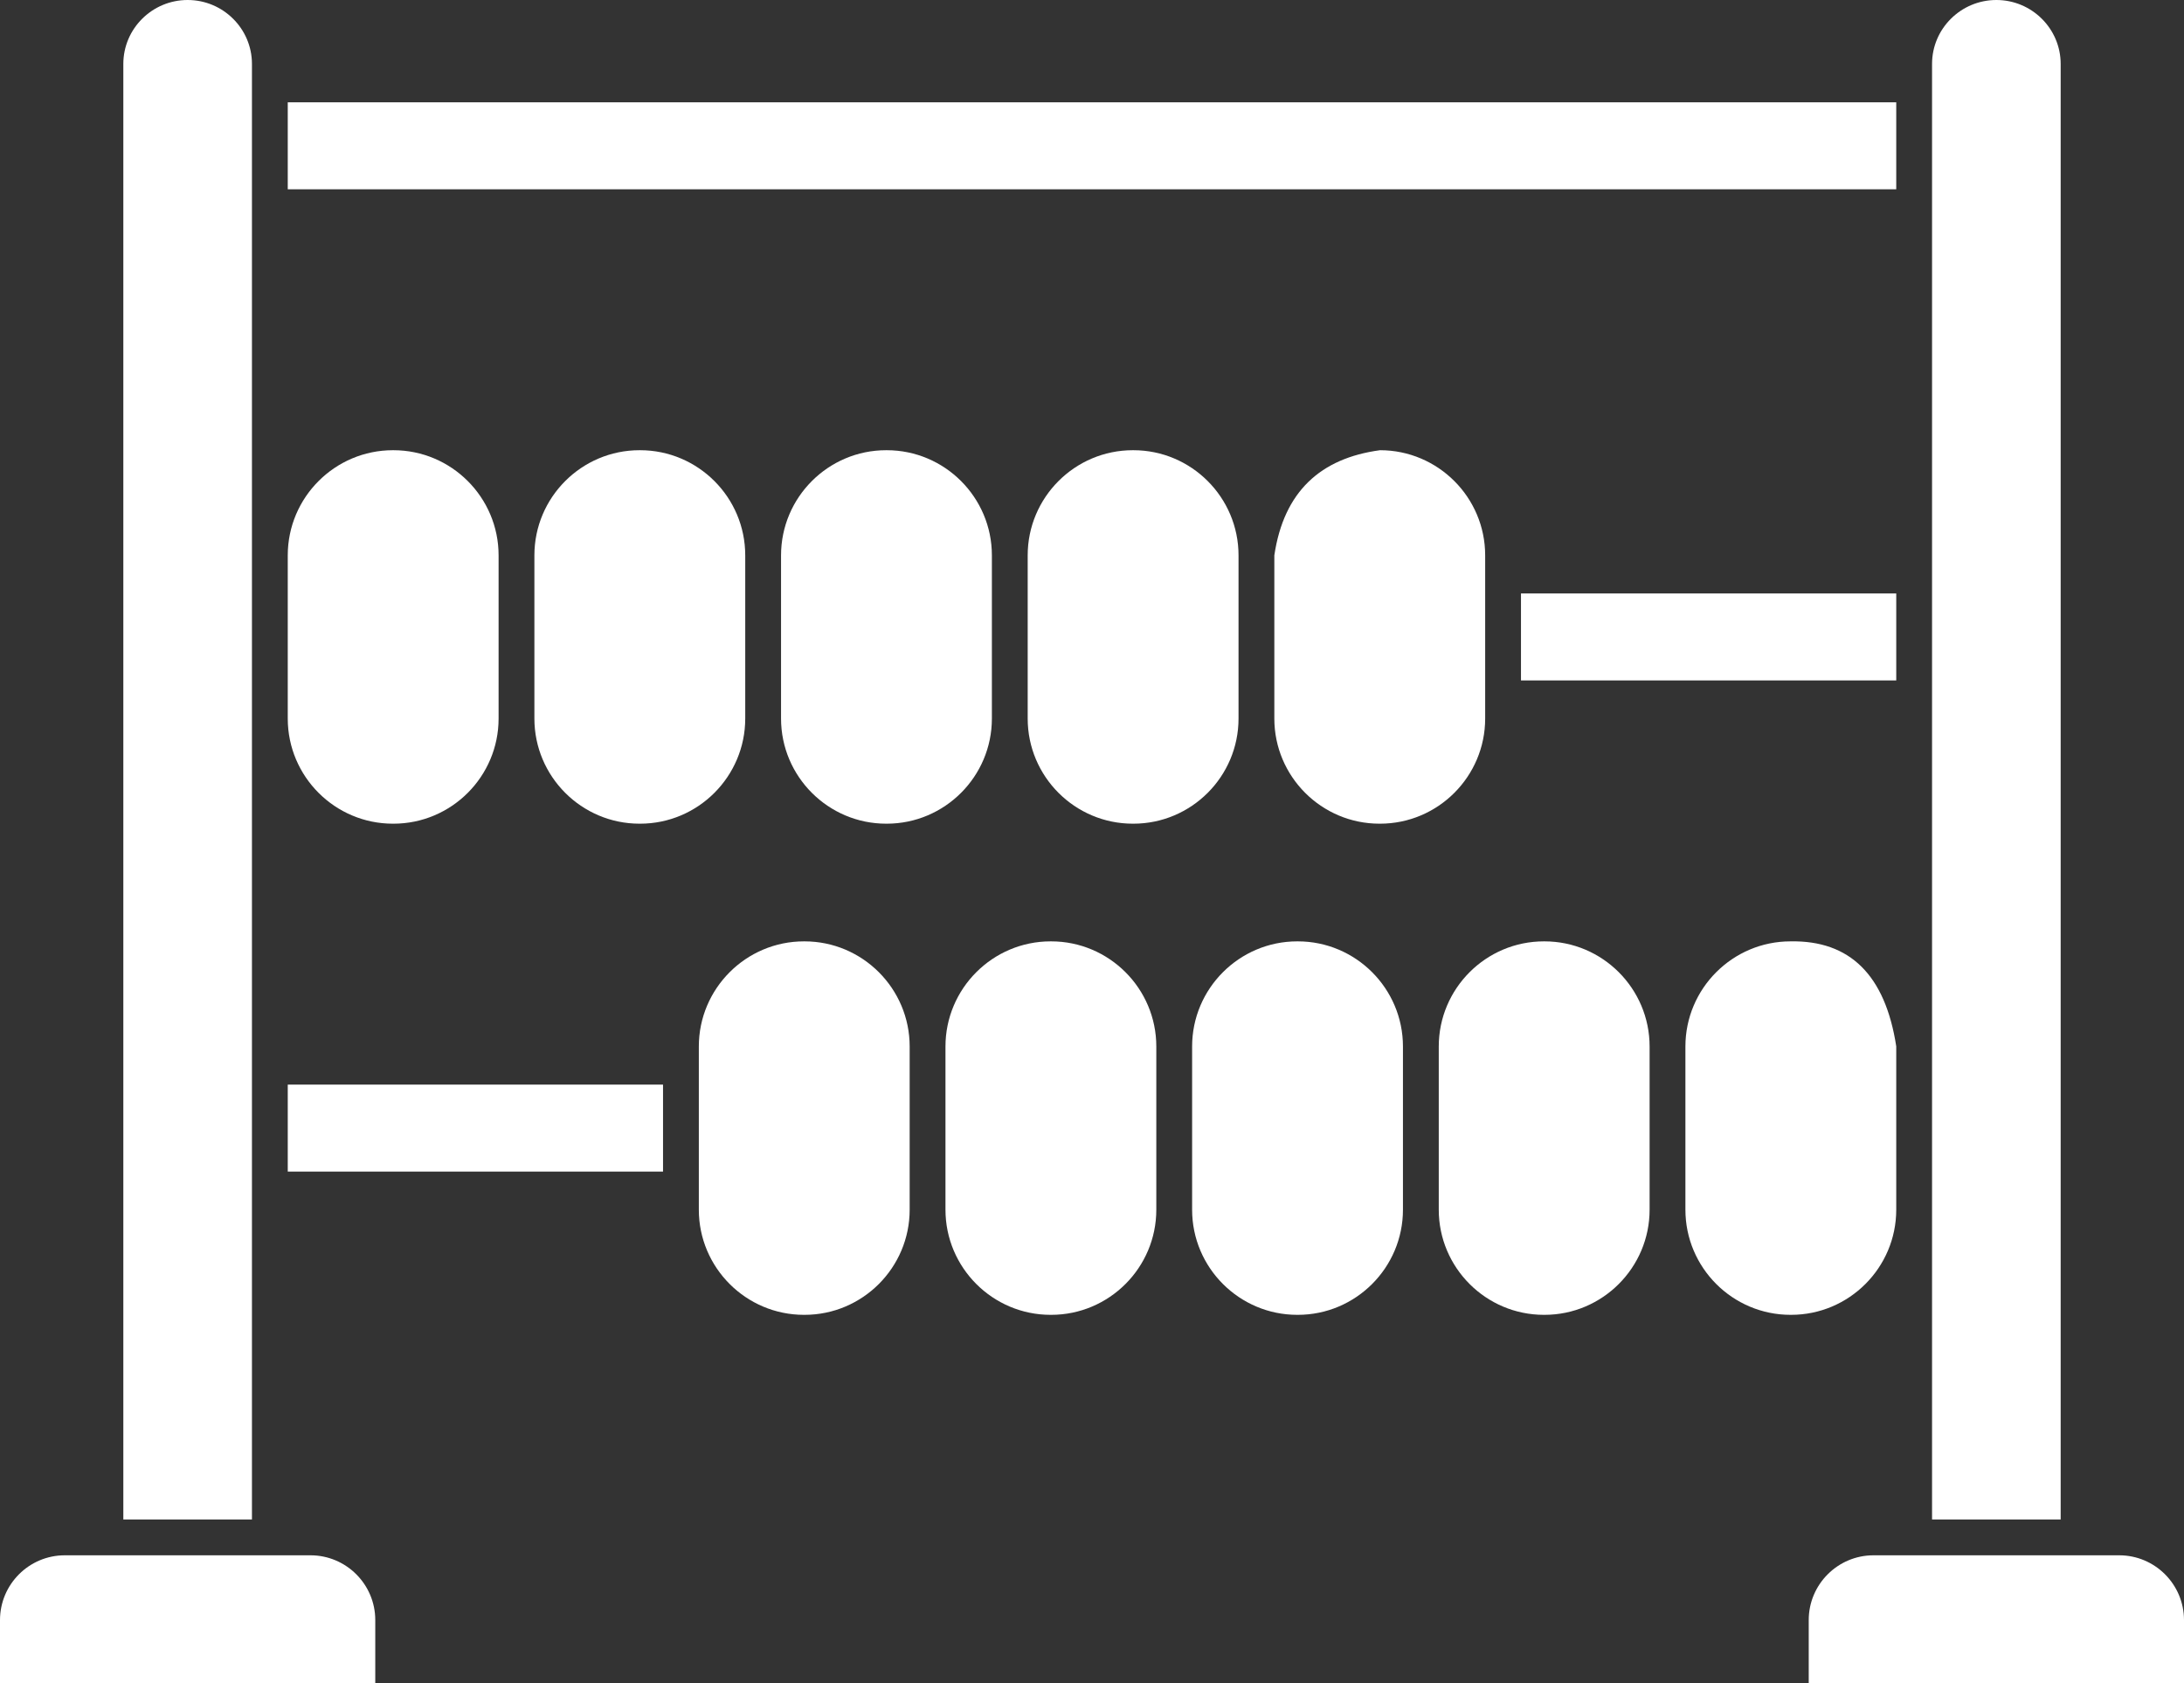<?xml version="1.0" encoding="UTF-8" standalone="no"?><svg xmlns="http://www.w3.org/2000/svg" xmlns:xlink="http://www.w3.org/1999/xlink" fill="#ffffff" height="376" preserveAspectRatio="xMidYMid meet" version="1" viewBox="0.0 0.0 488.0 376.0" width="488" zoomAndPan="magnify"><rect x="0.0" y="0.0" width="488.0" height="376.0" fill="#333333" stroke="none"/><g id="change1_1"><path d="M198.138,100.57h-0.127c-12.954,0-23.492,10.538-23.492,23.491v36.445c0,12.954,10.538,23.492,23.492,23.492h0.127 c12.954,0,23.492-10.538,23.492-23.492v-36.445C221.63,111.108,211.092,100.57,198.138,100.57z"/><path d="M308.359,100.57c-13.276,1.783-21.496,9.225-23.618,23.491v36.445c0,12.954,10.538,23.492,23.491,23.492h0.127 c12.954,0,23.492-10.538,23.492-23.492v-36.445C331.852,111.108,321.313,100.57,308.359,100.57z"/><path d="M87.788,183.999h0.127c12.954,0,23.492-10.538,23.492-23.492v-36.445c0-12.953-10.538-23.491-23.492-23.491h-0.127 c-12.941,0-23.47,10.517-23.491,23.453v36.522C64.318,173.482,74.847,183.999,87.788,183.999z"/><path d="M143.026,100.57h-0.127c-12.954,0-23.492,10.538-23.492,23.491v36.445c0,12.954,10.538,23.492,23.492,23.492h0.127 c12.954,0,23.492-10.538,23.492-23.492v-36.445C166.519,111.108,155.98,100.57,143.026,100.57z"/><path d="M460.443,14.286c0-7.877-6.446-14.286-14.37-14.286s-14.37,6.409-14.37,14.286v325.143h28.74V14.286z"/><path d="M64.297 22.855H423.703V42.284H64.297z"/><path d="M56.297,14.286C56.297,6.409,49.851,0,41.927,0s-14.37,6.409-14.37,14.286v325.143h28.74V14.286z"/><path d="M339.852 132.569H423.704V151.998H339.852z"/><path d="M253.249,100.57h-0.127c-12.954,0-23.492,10.538-23.492,23.491v36.445c0,12.954,10.538,23.492,23.492,23.492h0.127 c12.954,0,23.492-10.538,23.492-23.492v-36.445C276.741,111.108,266.203,100.57,253.249,100.57z"/><path d="M423.703,270.26v-36.522c-2.46-15.975-10.397-23.696-23.618-23.453c-12.954,0-23.492,10.538-23.492,23.491v36.445 c0,12.954,10.538,23.492,23.492,23.492h0.127C413.153,293.714,423.682,283.197,423.703,270.26z"/><path d="M473.528,347.429h-9.066c-0.007,0-0.013,0.002-0.019,0.002s-0.013-0.002-0.019-0.002h-36.702 c-0.007,0-0.013,0.002-0.019,0.002s-0.013-0.002-0.019-0.002h-9.064c-7.979,0-14.472,6.492-14.472,14.472V376H488v-14.1 C488,353.921,481.508,347.429,473.528,347.429z"/><path d="M345.101,210.285h-0.127c-12.954,0-23.492,10.538-23.492,23.491v36.445c0,12.954,10.538,23.492,23.492,23.492h0.127 c12.954,0,23.492-10.538,23.492-23.492v-36.445C368.593,220.823,358.055,210.285,345.101,210.285z"/><path d="M179.768,210.285h-0.127c-12.954,0-23.492,10.538-23.492,23.491v36.445c0,12.954,10.538,23.492,23.492,23.492h0.127 c12.953,0,23.491-10.538,23.491-23.492v-36.445C203.259,220.823,192.721,210.285,179.768,210.285z"/><path d="M64.297 242.284H148.149V261.713H64.297z"/><path d="M69.38,347.429h-9.064c-0.007,0-0.013,0.002-0.019,0.002s-0.013-0.002-0.019-0.002H23.576 c-0.007,0-0.013,0.002-0.019,0.002s-0.013-0.002-0.019-0.002h-9.066C6.492,347.429,0,353.921,0,361.9V376h83.852v-14.1 C83.852,353.921,77.359,347.429,69.38,347.429z"/><path d="M234.878,210.285h-0.127c-12.954,0-23.492,10.538-23.492,23.491v36.445c0,12.954,10.538,23.492,23.492,23.492h0.127 c12.954,0,23.492-10.538,23.492-23.492v-36.445C258.37,220.823,247.832,210.285,234.878,210.285z"/><path d="M289.989,210.285h-0.127c-12.954,0-23.492,10.538-23.492,23.491v36.445c0,12.954,10.538,23.492,23.492,23.492h0.127 c12.954,0,23.492-10.538,23.492-23.492v-36.445C313.481,220.823,302.943,210.285,289.989,210.285z"/></g></svg>